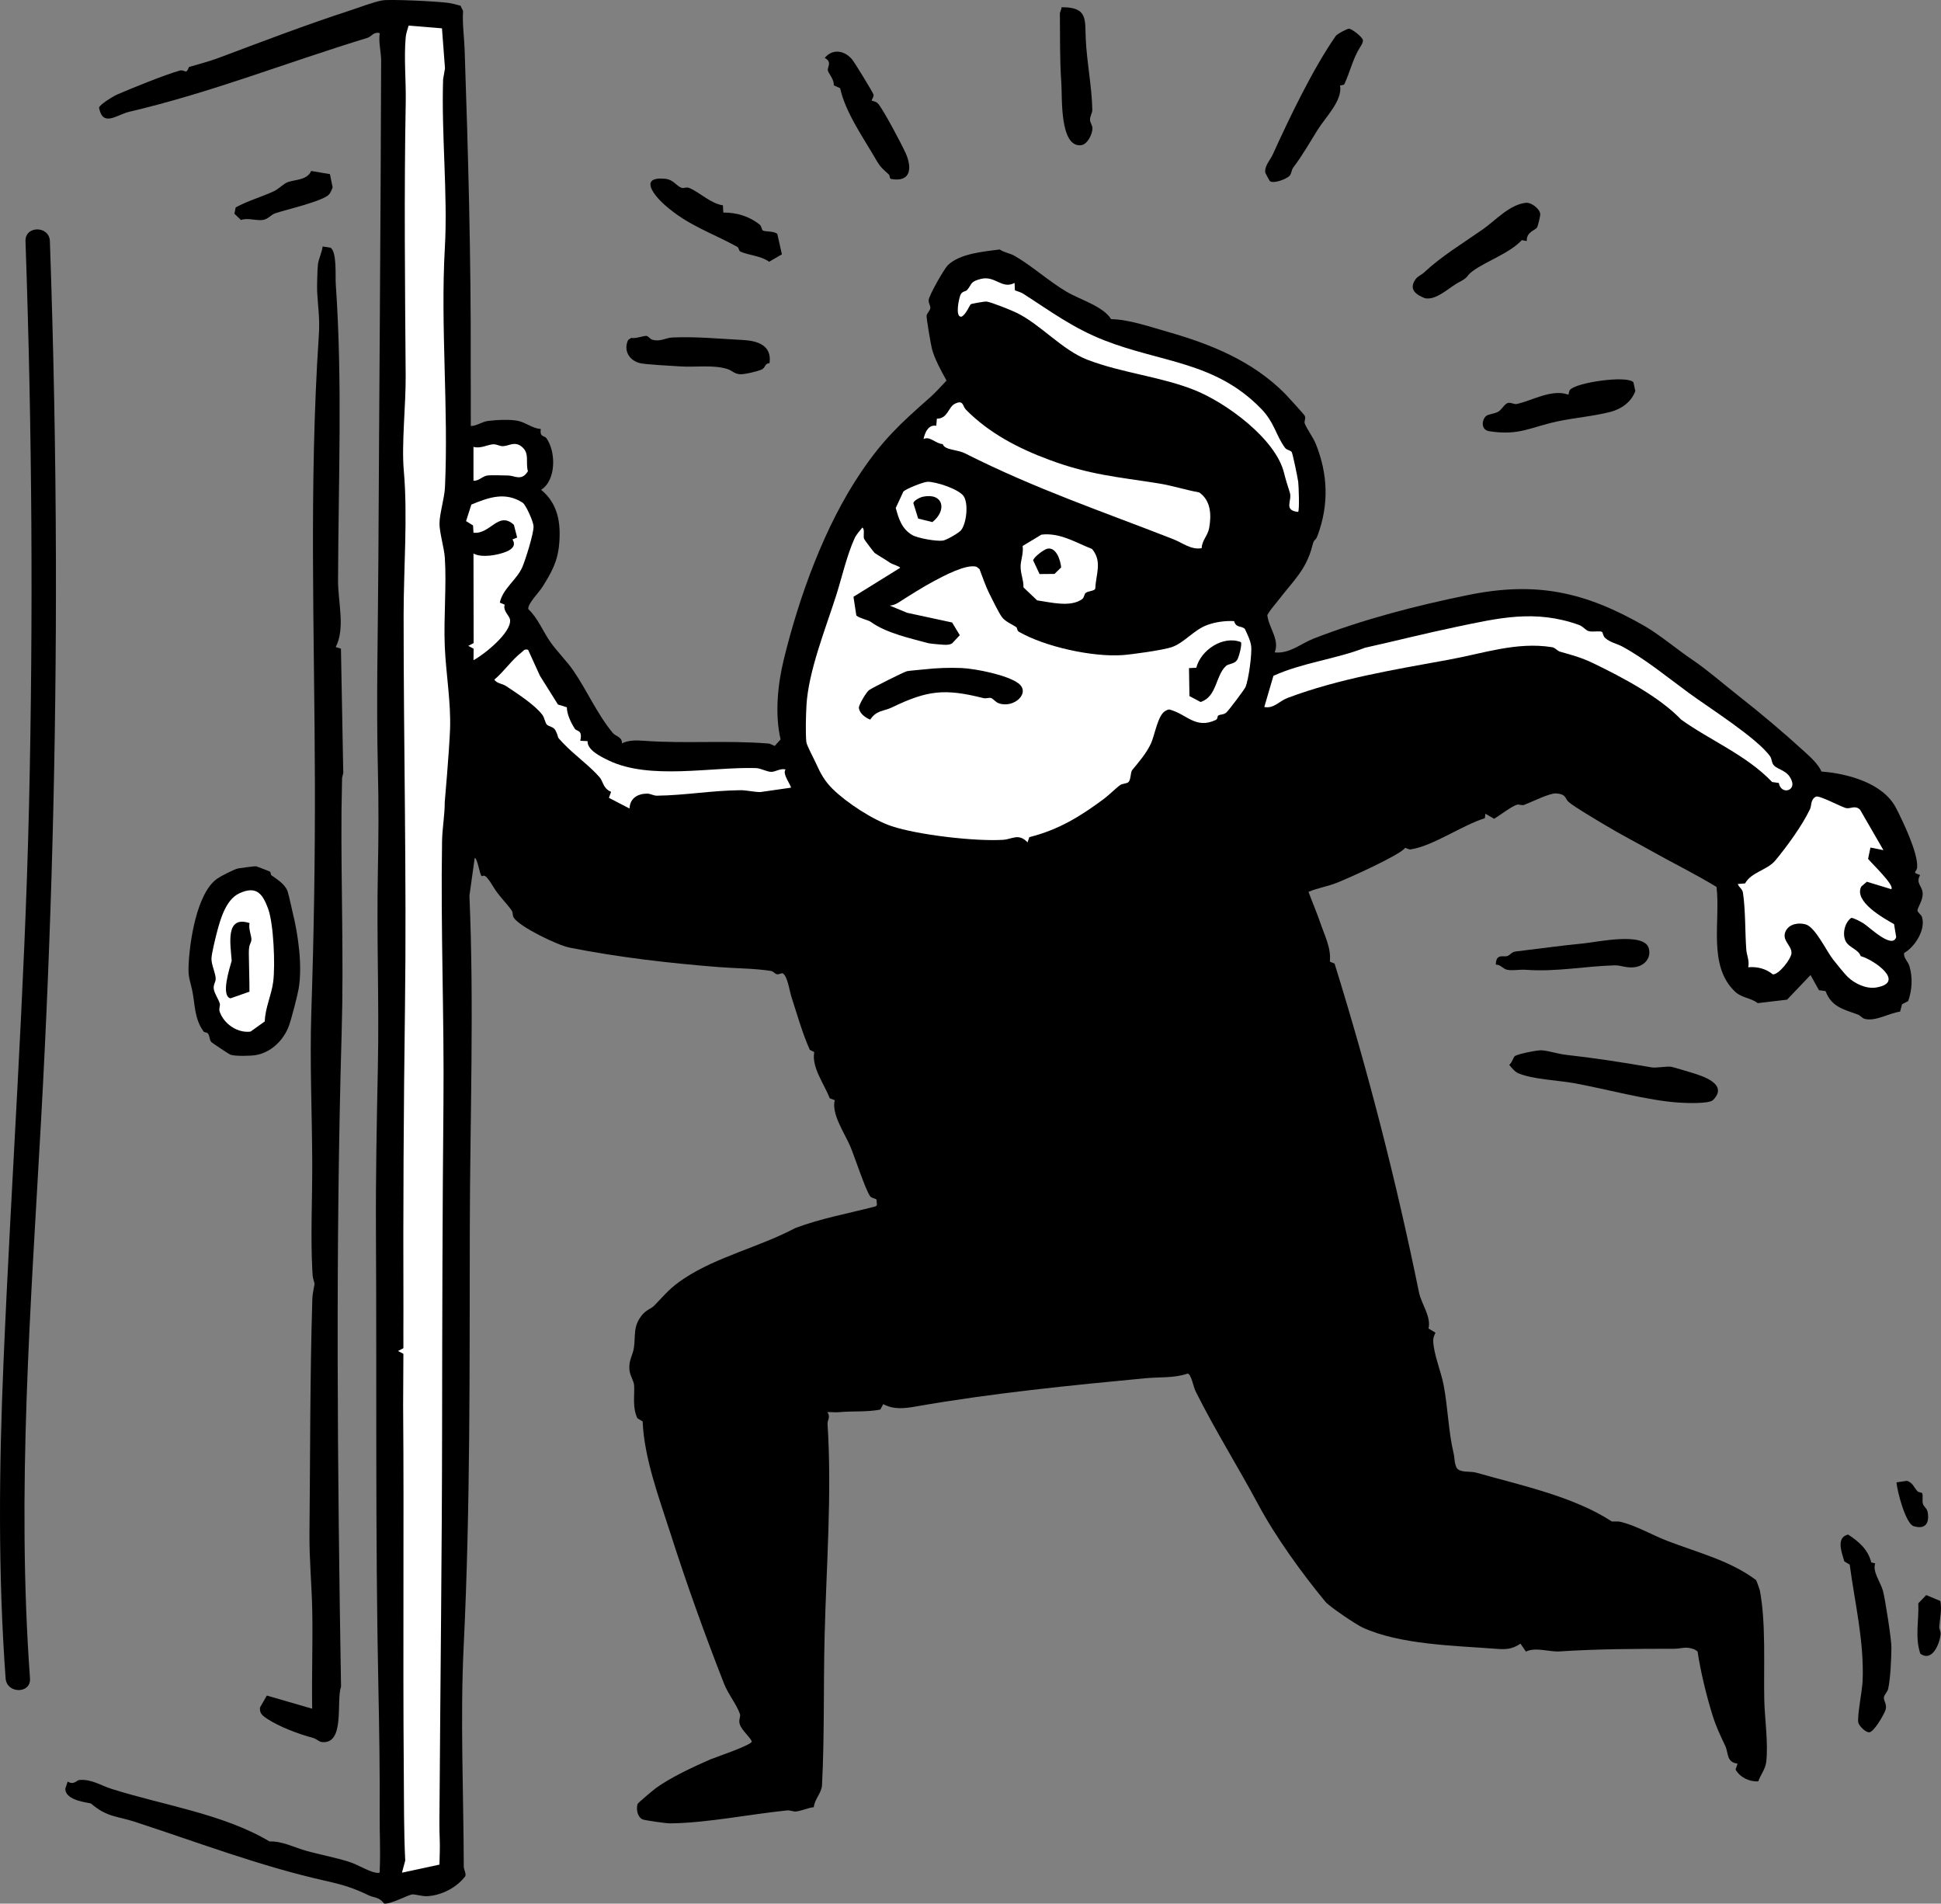 <?xml version="1.0" encoding="UTF-8"?><svg id="a" xmlns="http://www.w3.org/2000/svg" viewBox="0 0 119.381 117.066"><rect x="0" y="0" width="119.381" height="117.066" fill="#808080" stroke="none"/><path d="M28.962,26.2c.371-.011.675-.262,1.047-.312.486-.066,1.433-.114,1.899.005.49.125.84.45,1.356.491-.087.509.226.4.341.56.59.821.618,2.582-.323,3.177,1.044.86,1.224,2.052,1.109,3.35-.097,1.087-.487,1.757-1.04,2.64-.18.288-.925,1.045-.856,1.35.595.558.902,1.378,1.352,2.014.438.621,1.006,1.168,1.424,1.776.846,1.231,1.443,2.642,2.417,3.822.174.211.575.234.568.639.406-.202.901-.189,1.35-.156,2.571.188,5.083-.044,7.671.17.13.011.365.171.383.136l.35-.392c-.36-1.536-.18-3.367.195-4.905.947-3.886,2.513-8.221,4.757-11.534,1.355-2.001,2.411-2.98,4.239-4.59.36-.317.682-.694,1.016-1.038-.316-.565-.737-1.332-.9-1.959-.065-.252-.343-1.881-.326-2.022.021-.174.224-.316.23-.495.004-.127-.114-.295-.103-.476.017-.274.936-1.892,1.166-2.126.722-.735,2.229-.853,3.203-.983.271.189.64.236.905.387,1.039.591,2.138,1.584,3.22,2.22.819.482,2.242.886,2.726,1.678,1.079.015,2.393.47,3.461.774,2.689.767,5.235,1.797,7.233,3.807.159.16,1.174,1.277,1.215,1.358.086.171-.052.337.001.476.126.329.52.861.672,1.238.757,1.869.825,3.747.12,5.648-.152.409-.195.121-.326.641-.37,1.466-1.189,2.171-2.014,3.25-.254.332-.546.637-.753,1.005.082.783.777,1.514.452,2.297.923.095,1.584-.534,2.407-.854,3.046-1.185,6.33-2.032,9.502-2.677,4.175-.848,7.176-.205,10.871,1.925.872.503,2.029,1.468,2.922,2.068.887.596,1.886,1.469,2.783,2.174,1.418,1.114,2.772,2.251,4.159,3.52.365.334.79.725.988,1.17,1.581.121,3.779.698,4.576,2.226.433.83,1.356,2.767,1.309,3.641-.02.372-.383.289.178.5-.281.517.129.652.159,1.104.032.479-.355.928-.314,1.098.029.121.224.228.271.374.249.772-.44,1.854-1.099,2.216-.038.328.232.493.327.803.21.686.169,1.488-.078,2.158l-.373.188-.121.457c-.674.088-1.544.635-2.198.437-.137-.041-.249-.2-.388-.252-.9-.333-1.624-.462-1.999-1.448l-.407-.058-.517-.93-1.443,1.515-1.805.213c-.424-.33-.974-.314-1.383-.696-1.709-1.601-.893-4.37-1.151-6.449-1.288-.789-2.651-1.452-3.967-2.192-.937-.527-1.933-1.04-2.875-1.605-.486-.292-1.93-1.138-2.255-1.431-.244-.22-.124-.472-.76-.524-.396-.033-1.495.524-1.961.7-.169.064-.336-.051-.478,0-.364.132-1.013.639-1.381.86l-.537-.309-.035.275c-1.391.428-3.184,1.707-4.561,1.918-.127.019-.322-.123-.345-.091-.322.44-3.371,1.814-4.18,2.138-.568.227-1.193.324-1.76.562.233.637.51,1.268.728,1.911.272.803.67,1.535.586,2.381l.29.123c2.06,6.612,3.798,13.389,5.195,20.235.14.685.759,1.477.582,2.204l.43.256c-.074.154-.145.31-.141.487.018.815.476,1.873.64,2.731.265,1.382.298,2.891.611,4.183.073.299.044.621.188.907.189.32.867.204,1.178.292,2.791.793,6.01,1.469,8.372,3.012.193.005.395-.02.584.031,1.029.278,1.863.791,2.836,1.166,1.852.714,3.843,1.198,5.447,2.405.025.022.22.568.233.633.384,2.001.229,4.662.273,6.724.026,1.184.255,2.675.12,3.828-.053.456-.352.783-.487,1.195-.553.026-1.125-.24-1.399-.73l.123-.362c-.7-.091-.546-.641-.756-1.09-.323-.689-.565-1.174-.796-1.924-.379-1.232-.72-2.635-.908-3.887l-.194-.127c-.568-.206-.781-.035-1.244-.035-2.334,0-4.777.012-7.064.164-.583.039-1.484-.285-2.055.011l-.334-.49c-.552.371-.935.362-1.589.311-2.437-.188-5.844-.246-8.132-1.307-.413-.192-2.033-1.288-2.266-1.568-1.427-1.723-3.067-3.987-4.125-5.961-1.281-2.389-2.692-4.63-3.875-7.005-.129-.258-.267-1.062-.486-1.077-.822.285-1.746.205-2.571.283-4.615.438-9.476.922-14.108,1.733-.723.127-1.382.214-2.041-.138l-.184.336c-.866.164-1.693.077-2.536.159-.24.023-.487-.018-.726-.004.23.277.007.5.02.718.275,4.382-.075,8.692-.182,13.117-.074,3.058-.003,6.119-.159,9.113-.024.47-.466.87-.503,1.347-.366.042-.721.216-1.083.263-.184.024-.363-.085-.558-.065-2.27.23-4.978.78-7.217.797-.22.002-1.558-.187-1.681-.247-.313-.153-.399-.629-.3-.945.022-.07.962-.854,1.113-.966.865-.641,2.311-1.316,3.35-1.771.248-.109,2.652-.912,2.559-1.12-.121-.27-.616-.681-.736-1.037-.094-.279.066-.469.007-.643-.189-.562-.722-1.211-.979-1.868-1.18-3.012-2.317-6.179-3.287-9.217-.71-2.222-1.621-4.625-1.716-6.904l-.327-.198c-.318-.692-.158-1.423-.198-2.029-.018-.265-.266-.598-.291-.983-.038-.585.209-.85.277-1.313.115-.781-.075-1.33.527-2.051.233-.279.543-.362.728-.552.712-.729.943-1.076,1.851-1.676,2.019-1.334,4.615-1.922,6.822-3.091,1.594-.602,3.253-.891,4.897-1.322.218-.057.073-.243.107-.397-.018-.11-.296-.095-.401-.235-.285-.378-.956-2.45-1.233-3.093-.331-.77-1.166-1.98-.942-2.817l-.313-.116c-.333-.885-1.126-1.893-.95-2.842l-.274-.137c-.478-1.077-.775-2.177-1.136-3.274-.097-.296-.227-1.219-.506-1.418-.084-.06-.257.073-.381.045-.131-.03-.219-.178-.348-.2-1-.165-2.17-.158-3.193-.239-3.113-.245-6.169-.598-9.216-1.201-.731-.145-3.048-1.262-3.429-1.84-.082-.124-.041-.315-.124-.437-.308-.454-.8-.898-1.147-1.486-.577-.978-.615-.554-.712-.644-.11-.102-.257-1.112-.417-1.107l-.325,2.321c.291,6.746.038,13.647.023,20.455-.018,8.483.039,17.161-.375,25.654-.22,4.505-.008,9.023.004,13.591,0,.196.147.397.098.593-.52.695-1.432,1.171-2.3,1.232-.363.026-.776-.125-.969-.105-.255.026-1.372.634-1.736.559-.282-.407-.632-.355-.936-.502-.955-.462-1.606-.658-2.633-.887-3.984-.888-7.831-2.354-11.72-3.626-1.154-.377-1.727-.281-2.723-1.127-.083-.071-1.6-.145-1.587-.93l.146-.427c.376.234.559-.084.706-.097.748-.069,1.316.33,1.968.538,3.145,1.004,6.879,1.536,9.741,3.241.77-.03,1.52.367,2.219.565.88.25,1.842.417,2.726.706.464.152,1.179.587,1.592.649.302.045.232-.012.242-.241.048-1.062-.012-2.142-.006-3.207.015-2.632-.024-5.33-.08-7.995-.193-9.214-.096-18.708-.149-28-.019-3.375.05-6.755.118-10.109.082-3.979-.08-8.048-.001-11.942.045-2.205.055-4.207.001-6.399-.103-4.199.009-8.522.031-12.838.052-10.222.14-20.431.171-30.711.002-.507-.176-1.131-.086-1.68-.359-.117-.525.217-.753.286-5.009,1.525-9.571,3.356-14.653,4.547-.783.184-1.625.973-1.86-.254.04-.194.887-.707,1.11-.804.884-.386,2.938-1.216,3.836-1.471.356-.101.388.296.587-.225.58-.168,1.258-.348,1.817-.557,2.688-1.006,5.403-2.048,8.113-2.927.576-.187,1.4-.509,1.961-.611.469-.085,3.411.061,4.047.151.254.036.515.107.763.176l.156.323c-.052.8.069,1.59.096,2.38.22,6.389.395,12.852.374,19.219-.004,1.308.014,2.618.006,3.924Z"/><path d="M20.65,39.791l.32.102.14,7.522c.032.161-.071.321-.072.464-.003.643-.029,1.32-.034,1.949-.037,4.584.145,9.045.009,13.699-.38,13.067-.26,26.847-.038,40.191-.312.92.267,3.579-1.192,3.411-.155-.018-.335-.204-.536-.257-.858-.225-2.066-.676-2.822-1.177-.27-.179-.474-.328-.433-.693l.42-.732,2.788.809c-.032-1.998.042-4.005.006-6.005-.028-1.575-.189-3.174-.172-4.804.048-4.777.028-9.548.176-14.391.012-.382.146-.888.135-.937-.099-.439-.103-.217-.136-.822-.112-2.088.002-4.409-.005-6.567-.009-3.068-.158-6.239-.056-9.308.158-4.755.232-9.464.22-14.2-.024-9.083-.369-18.241.238-27.367.073-1.091-.036-1.628-.099-2.721-.017-.287.011-1.436.05-1.713.049-.353.245-.724.285-1.086l.487.072c.401.273.288,1.758.322,2.238.42,6.045.16,12.136.14,18.254-.004,1.305.456,2.899-.141,4.066Z"/><path d="M16.605,53.604c.049.034.036.183.085.219.352.261.856.55,1.002,1.007.108.339.209.887.307,1.28.332,1.335.613,3.26.369,4.696-.074.432-.452,1.882-.599,2.281-.327.884-1.089,1.635-2.041,1.798-.331.057-1.288.076-1.569-.029-.065-.025-1.113-.72-1.16-.771-.119-.129-.102-.363-.19-.504-.07-.112-.242-.085-.282-.139-.596-.818-.523-1.711-.713-2.573-.127-.578-.243-.764-.216-1.468.057-1.477.502-4.481,1.758-5.366.208-.146,1.059-.589,1.29-.63.155-.028,1.024-.142,1.093-.134.046.006.828.306.866.332Z"/><path d="M93.158,64.959c.142-.14,1.386-.381,1.641-.37.414.018,1.015.221,1.479.274,1.837.208,3.484.463,5.309.777.28.048.936-.079,1.189-.039.112.017,1.009.286,1.224.351.722.218,2.326.711,1.365,1.693-.243.248-1.645.19-2.088.162-1.926-.122-4.517-.844-6.468-1.197-.979-.177-2.504-.227-3.413-.603-.239-.099-.411-.331-.573-.525.173-.12.235-.424.335-.522Z"/><path d="M115.091,96.083l.244.059c-.185.493.327,1.152.476,1.689.136.492.528,3.025.521,3.49-.009.673-.056,1.882-.199,2.531-.042.192-.245.367-.263.53-.023.214.196.422.108.746-.068.252-.723,1.406-1.018,1.402-.232-.003-.576-.359-.656-.568-.11-.288.231-2.009.255-2.554.106-2.445-.473-4.796-.793-7.192l-.331-.196c-.158-.545-.53-1.465.231-1.652.664.435,1.226.915,1.425,1.714Z"/><path d="M82.673,5.204l-.252.054c.158.928-.867,1.91-1.37,2.711-.518.826-.907,1.535-1.51,2.333-.106.14-.108.376-.218.5-.186.21-.979.511-1.22.335-.024-.018-.281-.501-.284-.531-.046-.413.318-.788.456-1.092,1.037-2.282,2.484-5.304,3.888-7.312.079-.113.685-.435.797-.436.195,0,.826.512.866.694.01.164-.085.303-.169.435-.454.718-.6,1.475-.985,2.308Z"/><path d="M94.525,14.005c-.142.176-.647.264-.622.82l-.301-.06c-.753.812-2.192,1.289-3.039,1.917-.398.295-.21.354-.798.657-.636.328-1.414,1.152-2.131.999-.565-.226-1-.548-.573-1.159.147-.211.356-.262.532-.427,1.059-.993,2.342-1.765,3.599-2.642.786-.548,1.666-1.551,2.679-1.639.308-.027.838.369.861.692.009.124-.147.77-.206.843Z"/><path d="M100.46,23.501l.121.544c-.242.674-.851,1.108-1.531,1.284-1.027.267-2.239.366-3.256.584-1.681.361-2.345.891-4.192.606-.521-.08-.481-.665-.21-.928.125-.122.544-.145.763-.277.216-.13.382-.482.596-.536.182-.046.365.103.542.065.949-.207,2.155-.944,3.173-.571.031-.096.036-.229.099-.301.401-.455,3.469-.895,3.894-.471Z"/><path d="M44.462,12.626l.024.445c.818-.005,1.598.228,2.232.738.125.1.133.319.192.361.135.097.701.019.9.221l.281,1.249-.785.456c-.505-.367-1.242-.392-1.757-.618-.133-.058-.071-.226-.223-.31-1.559-.857-3.01-1.298-4.445-2.567-.674-.596-1.581-1.752.008-1.609.543.049.68.428,1.032.559.133.049.283-.069.47.008.648.266,1.31.956,2.072,1.068Z"/><path d="M47.329,22.337c-.301,0-.246.286-.484.388-.274.119-1.038.304-1.327.289-.361-.019-.491-.234-.805-.328-.9-.27-1.976-.086-2.875-.154-.545-.041-2.178-.109-2.528-.213-.631-.188-.969-.78-.678-1.408l.188-.132c.285.064.752-.141.947-.12.111.012.212.189.342.228.498.152.818-.112,1.247-.132,1.418-.068,2.939.083,4.325.153.909.046,1.809.325,1.648,1.429Z"/><path d="M53.617,6.182c.046.043.243.039.378.18.304.32,1.492,2.563,1.72,3.085.385.884.313,1.776-.899,1.56-.124-.022-.075-.208-.141-.27-.354-.328-.518-.433-.786-.903-.756-1.32-1.887-2.898-2.217-4.412l-.392-.174c.04-.348-.33-.741-.362-.913-.042-.227.284-.512-.192-.775.493-.588,1.21-.455,1.674.084.149.173,1.307,2.058,1.329,2.184.023.131-.139.327-.11.354Z"/><path d="M65.287.446c1.645-.02,1.435.776,1.492,1.958.07,1.46.38,2.958.403,4.354.003.203-.156.391-.139.63.011.161.144.324.148.495.008.341-.301,1.013-.712,1.048-1.314.123-1.143-2.979-1.199-3.778-.106-1.522-.075-2.822-.092-4.314-.001-.115.109-.255.099-.393Z"/><path d="M92.001,59.319c.007-.694.456-.457.691-.52.176-.047.273-.255.515-.284,1.406-.169,2.913-.377,4.268-.509.755-.074,3.647-.699,3.93.301.169.597-.245,1.08-.848,1.17-.502.074-.875-.122-1.247-.112-1.837.051-3.579.412-5.465.274-.365-.027-.787.062-1.125.004-.282-.049-.424-.335-.72-.322Z"/><path d="M20.293,10.709l.166.818c-.062.142-.12.318-.221.431-.369.413-2.638.931-3.318,1.161-.246.083-.399.326-.707.397-.392.09-.971-.147-1.39.014l-.406-.386.08-.39c.75-.411,1.57-.632,2.346-.993.306-.142.6-.474.873-.567.456-.155,1.193-.123,1.421-.68l1.158.194Z"/><path d="M118.108,101.692c-.339-1-.077-2.063-.123-3.093l.488-.509.87.367c.099.536-.029,1.061-.067,1.583-.009.129.097.297.08.465-.061.617-.533,1.724-1.25,1.186Z"/><path d="M118.216,91.824c.081.117-.009.445.055.665.047.161.251.265.292.51.113.678-.141,1.068-.858.857-.498-.147-1.014-2.132-1.062-2.695l.64-.096c.372.113.423.4.654.645.066.07.244.062.28.113Z"/><path d="M27.183,1.741l.186,2.467-.116.665c-.11,3.376.293,7.113.108,10.355-.276,4.834.232,9.871.007,14.734-.031.671-.338,1.653-.338,2.239,0,.544.291,1.519.329,2.096.112,1.681-.075,3.674-.004,5.432.068,1.678.387,3.459.325,5.12-.05,1.339-.327,4.485-.327,4.485.003.795-.15,1.591-.164,2.382-.092,5.391.136,10.773.085,16.164-.062,6.58-.076,13.325-.083,19.997-.009,7.715-.107,15.441-.158,23.211-.005.742-.018,1.32.013,2.067.021.5-.01,1.013-.018,1.512l-2.306.495.201-.747c-.089-1.829-.074-3.721-.089-5.577-.06-7.402.019-14.942-.04-22.389l.016-3.195-.33-.173.33-.173c-.008-.797.005-1.592.002-2.372-.021-6.11.013-12.406.095-18.543.107-8.058-.086-16.12-.083-24.189.001-2.841.258-6.082.012-8.849-.148-1.66.128-4.016.114-5.864-.041-5.538-.1-11.191.004-16.826.024-1.287-.119-2.71,0-3.989.024-.253.114-.465.178-.702l2.05.168Z" style="fill:#fff;"/><path d="M53.797,34.004c.178.133.631.385.928.592.176.123.636.233.636.325l-2.869,1.779.177,1.152c.221.183.72.27.893.394.947.684,2.384.997,3.549,1.311.099.027.944.102,1.052.098.141-.005.278-.012.4-.094l.469-.499-.472-.781-2.765-.596-1.074-.444c.19-.008.376-.084.535-.185.653-.417,1.531-.972,2.195-1.325.593-.315,1.983-1.062,2.613-.877l.18.143c.184.474.369,1.036.594,1.485.178.355.586,1.197.781,1.459.221.297.6.43.895.633.05.034.033.207.146.273,1.613.932,4.545,1.57,6.385,1.439.597-.043,2.492-.307,3.028-.491.755-.26,1.349-1.052,2.166-1.355.517-.192,1.116-.274,1.666-.244.116.435.447.27.66.479.149.316.344.71.387,1.053.06.476-.157,2.081-.346,2.518-.073.168-1.014,1.413-1.165,1.557-.175.168-.38.109-.52.206-.052.036-.012.204-.15.268-1.249.583-1.786-.375-2.848-.645-.095-.004-.165.045-.244.086-.463.239-.655,1.492-.886,1.995-.289.629-.762,1.16-1.156,1.642-.112.137-.077.589-.226.736-.104.104-.376.09-.508.183-.265.185-.663.599-1.058.891-1.358,1.002-2.685,1.851-4.537,2.317l-.108.319c-.56-.583-.928-.192-1.514-.155-1.713.107-5.26-.307-6.849-.841-1.155-.389-2.762-1.435-3.629-2.291-.493-.487-.748-.964-1.01-1.55-.124-.279-.581-1.126-.603-1.329-.057-.531-.026-1.668.006-2.242.116-2.102,1.177-4.731,1.831-6.784.341-1.071.658-2.476,1.137-3.519.095-.206.32-.464.472-.648.169.128.037.468.104.695.015.052.608.836.652.868Z" style="fill:#fff;"/><path d="M115.841,52.28l-.799-.159-.146.693c.168.231,1.666,1.642,1.425,1.867l-1.5-.457-.343.295c-.474.919,1.352,1.937,2.015,2.311l.133.797c-.239.77-1.642-.61-2.008-.841-.147-.093-.643-.364-.763-.337-.405.299-.557.998-.335,1.436.198.391.792.502.92.912.838.235,2.788,1.616.966,1.929-.616.106-1.315-.226-1.761-.647-.173-.163-.73-.849-.913-1.087-.416-.541-1.087-1.983-1.68-2.147-.426-.118-.991-.034-1.213.395-.301.581.363.885.347,1.366-.012.358-.778,1.337-1.146,1.315-.439-.355-.961-.486-1.518-.438.093-.38-.09-.745-.115-1.07-.085-1.112-.04-2.357-.203-3.493-.04-.277-.249-.338-.322-.557l.45-.036c.374-.693,1.37-.819,1.859-1.41.728-.88,1.647-2.138,2.132-3.154.11-.231.022-.588.359-.769.195-.115,1.593.652,1.877.704.267.049.551-.2.847.101l1.436,2.484Z" style="fill:#fff;"/><path d="M98.538,38.865c.043.031.056.252.185.366.337.296.732.351,1.071.536,1.422.775,2.776,1.895,4.094,2.859,1.247.913,4.205,2.78,4.987,3.894.112.159.077.401.242.564.277.274.887.298,1.1.981.184.59-.676.805-.812.084l-.41-.057c-1.576-1.659-3.868-2.589-5.599-3.842-1.316-1.377-3.577-2.584-5.417-3.47-.743-.358-1.309-.497-2.03-.705-.177-.051-.281-.242-.509-.278-2.159-.34-4.19.379-6.28.762-3.363.616-6.772,1.161-9.962,2.359-.519.195-.846.673-1.438.561l.561-1.918c1.763-.806,3.803-1.017,5.633-1.727,1.865-.416,3.733-.89,5.6-1.28,2.604-.544,4.869-1.095,7.571-.119.234.084.406.326.583.376.264.074.701-.039.829.053Z" style="fill:#fff;"/><path d="M59.408,25.193c1.43,1.445,3.215,2.378,5.148,3.093,2.486.919,4.112,1.031,6.716,1.444.791.126,1.682.407,2.487.553.723.504.756,1.391.608,2.202-.082.451-.448.759-.456,1.224-.646.123-1.17-.324-1.748-.55-4.475-1.75-8.461-3.087-12.804-5.276-.502-.253-1.253-.192-1.375-.572-.453-.03-.79-.514-1.181-.311.087-.432.315-.903.783-.816l.036-.437c.662.008.702-.71,1.097-.911.55-.28.479.143.69.356Z" style="fill:#fff;"/><path d="M62.401,17.399l.021.456c.172.071.352.106.513.209,1.651,1.057,3.041,2.104,4.979,2.863,3.527,1.383,6.814,1.3,9.642,4.199.833.854.914,1.644,1.476,2.408.113.154.315.142.411.259.06.073.376,1.61.404,1.842.029.24.086,1.74-.006,1.845-.919-.089-.36-.691-.505-1.17-.132-.435-.239-.73-.365-1.239-.516-2.083-3.545-4.297-5.484-5.076-2.083-.837-4.469-1.051-6.607-1.873-1.541-.592-2.852-2.141-4.326-2.874-.325-.162-1.562-.659-1.869-.703-.116-.017-.928.13-.975.163-.068.048-.318.681-.588.77-.395.015-.139-1.13-.053-1.334.105-.25.325-.21.409-.307.33-.384.167-.509.847-.684.881-.227,1.298.661,2.077.245Z" style="fill:#fff;"/><path d="M32.48,39.96l.727,1.594,1.11,1.771.548.171c-.004.418.259.97.492,1.322.118.177.489.038.333.737l.449.022c-.033.548.824.961,1.297,1.189,2.53,1.218,6.315.388,9.046.468.32.009.684.234.96.233.256-.001.567-.236.88-.146-.251.236.394,1.061.319,1.119l-1.873.269c-.4.001-.85-.118-1.239-.114-1.787.02-3.389.315-5.126.337-.21.003-.4-.132-.613-.128-.585.011-1.046.29-1.071.917l-1.268-.657.134-.369c-.51-.221-.465-.61-.71-.898-.572-.672-1.517-1.34-2.232-2.088-.51-.533-.193-.227-.479-.793-.114-.227-.42-.24-.528-.354-.111-.117-.14-.416-.279-.602-.465-.622-1.578-1.332-2.231-1.769-.245-.163-.543-.143-.726-.393.577-.475,1.1-1.243,1.678-1.681.138-.105.157-.22.4-.159Z" style="fill:#fff;"/><path d="M30.741,37.059l.3.126c-.121.4.3.661.33.938.085.779-1.58,2.121-2.249,2.476l.009-.707-.33-.173.33-.173-.009-5.507c.508.284,1.518.099,2.037-.122.352-.15.59-.388.358-.742l.291-.118-.201-.783c-.956-.875-1.442.602-2.485.486l-.027-.448-.429-.265.325-1.017c1.082-.447,2.091-.808,3.167-.108.213.181.643,1.15.658,1.436.022.426-.498,2.074-.693,2.524-.337.775-1.203,1.318-1.382,2.177Z" style="fill:#fff;"/><path d="M67.164,33.758c.645.773.241,1.537.203,2.422-.025.187-.452.141-.61.3-.073.074-.071.267-.193.358-.717.533-1.96.195-2.774.084l-.842-.801c.014-.468-.191-.851-.175-1.328.012-.355.189-.803.123-1.217l1.156-.697c1.134-.138,2.096.483,3.111.88Z" style="fill:#fff;"/><path d="M55.558,30.238c.128-.168,1.233-.599,1.479-.609.513-.021,1.965.459,2.24.895.297.471.168,1.638-.159,2.073-.132.175-.91.615-1.119.647-.384.058-1.555-.14-1.898-.345-.639-.382-.823-.983-1.008-1.661l.465-1Z" style="fill:#fff;"/><path d="M29.121,29.56v-2.08c.433.127.869-.138,1.213-.158.213-.012.394.121.598.116.375-.01.719-.324,1.159.032.505.409.22.963.379,1.509-.395.63-.799.272-1.206.263-.293-.006-1.025-.03-1.254-.006-.348.036-.54.354-.889.324Z" style="fill:#fff;"/><path d="M16.286,62.813l-.875.625c-.798.111-1.653-.477-1.903-1.237-.06-.183.05-.355.01-.49-.083-.278-.334-.614-.372-.907-.032-.25.119-.414.12-.603.002-.341-.267-.866-.26-1.25.005-.292.242-1.257.33-1.594.217-.83.56-2.048,1.393-2.426,1.033-.469,1.414.009,1.759.943.343.926.446,3.461.317,4.492-.103.821-.496,1.606-.52,2.448Z" style="fill:#fff;"/><path d="M56.885,41.16c.733-.082,1.5-.109,2.244-.079.862.036,2.852.432,3.52.951.749.581-.283,1.545-1.218,1.218-.191-.067-.328-.265-.47-.321-.124-.049-.293.048-.479.001-2.377-.594-3.421-.491-5.647.584-.477.23-.932.155-1.311.741-.3-.116-.661-.385-.698-.721-.02-.183.468-.981.619-1.09.208-.149,2.171-1.135,2.342-1.169.165-.033.822-.084,1.098-.115Z"/><path d="M76.317,39.485c.099.099-.12.955-.236,1.115-.175.241-.529.214-.683.359-.649.613-.547,1.885-1.556,2.211l-.685-.363-.028-1.721.45-.022c.273-1.084,1.632-2,2.738-1.579Z"/><path d="M64.43,33.74c.525-.1.793.685.837,1.154l-.41.4-.918.008-.396-.842c.042-.206.666-.679.888-.721Z"/><path d="M56.752,30.549c1.261-.27,1.523.825.593,1.558l-.873-.217-.297-.952c.034-.165.414-.353.577-.388Z"/><path d="M15.354,56.768c-.093.323.131.821.109,1.039-.021.215-.164.214-.159.825.007.783.04,1.562.039,2.352l-1.168.411c-.608-.158-.05-1.859.075-2.313-.067-.986-.425-2.818,1.104-2.314Z"/><path d="M1.568,14.832c.405,11.564.482,23.138.217,34.706-.262,11.447-1.089,22.856-1.572,34.291-.273,6.46-.337,12.931.132,19.384.07.957,1.57.965,1.5,0-.834-11.456.05-22.92.683-34.361s.94-22.953.911-34.438c-.016-6.529-.143-13.058-.371-19.583-.034-.963-1.534-.967-1.5,0h0Z"/></svg>